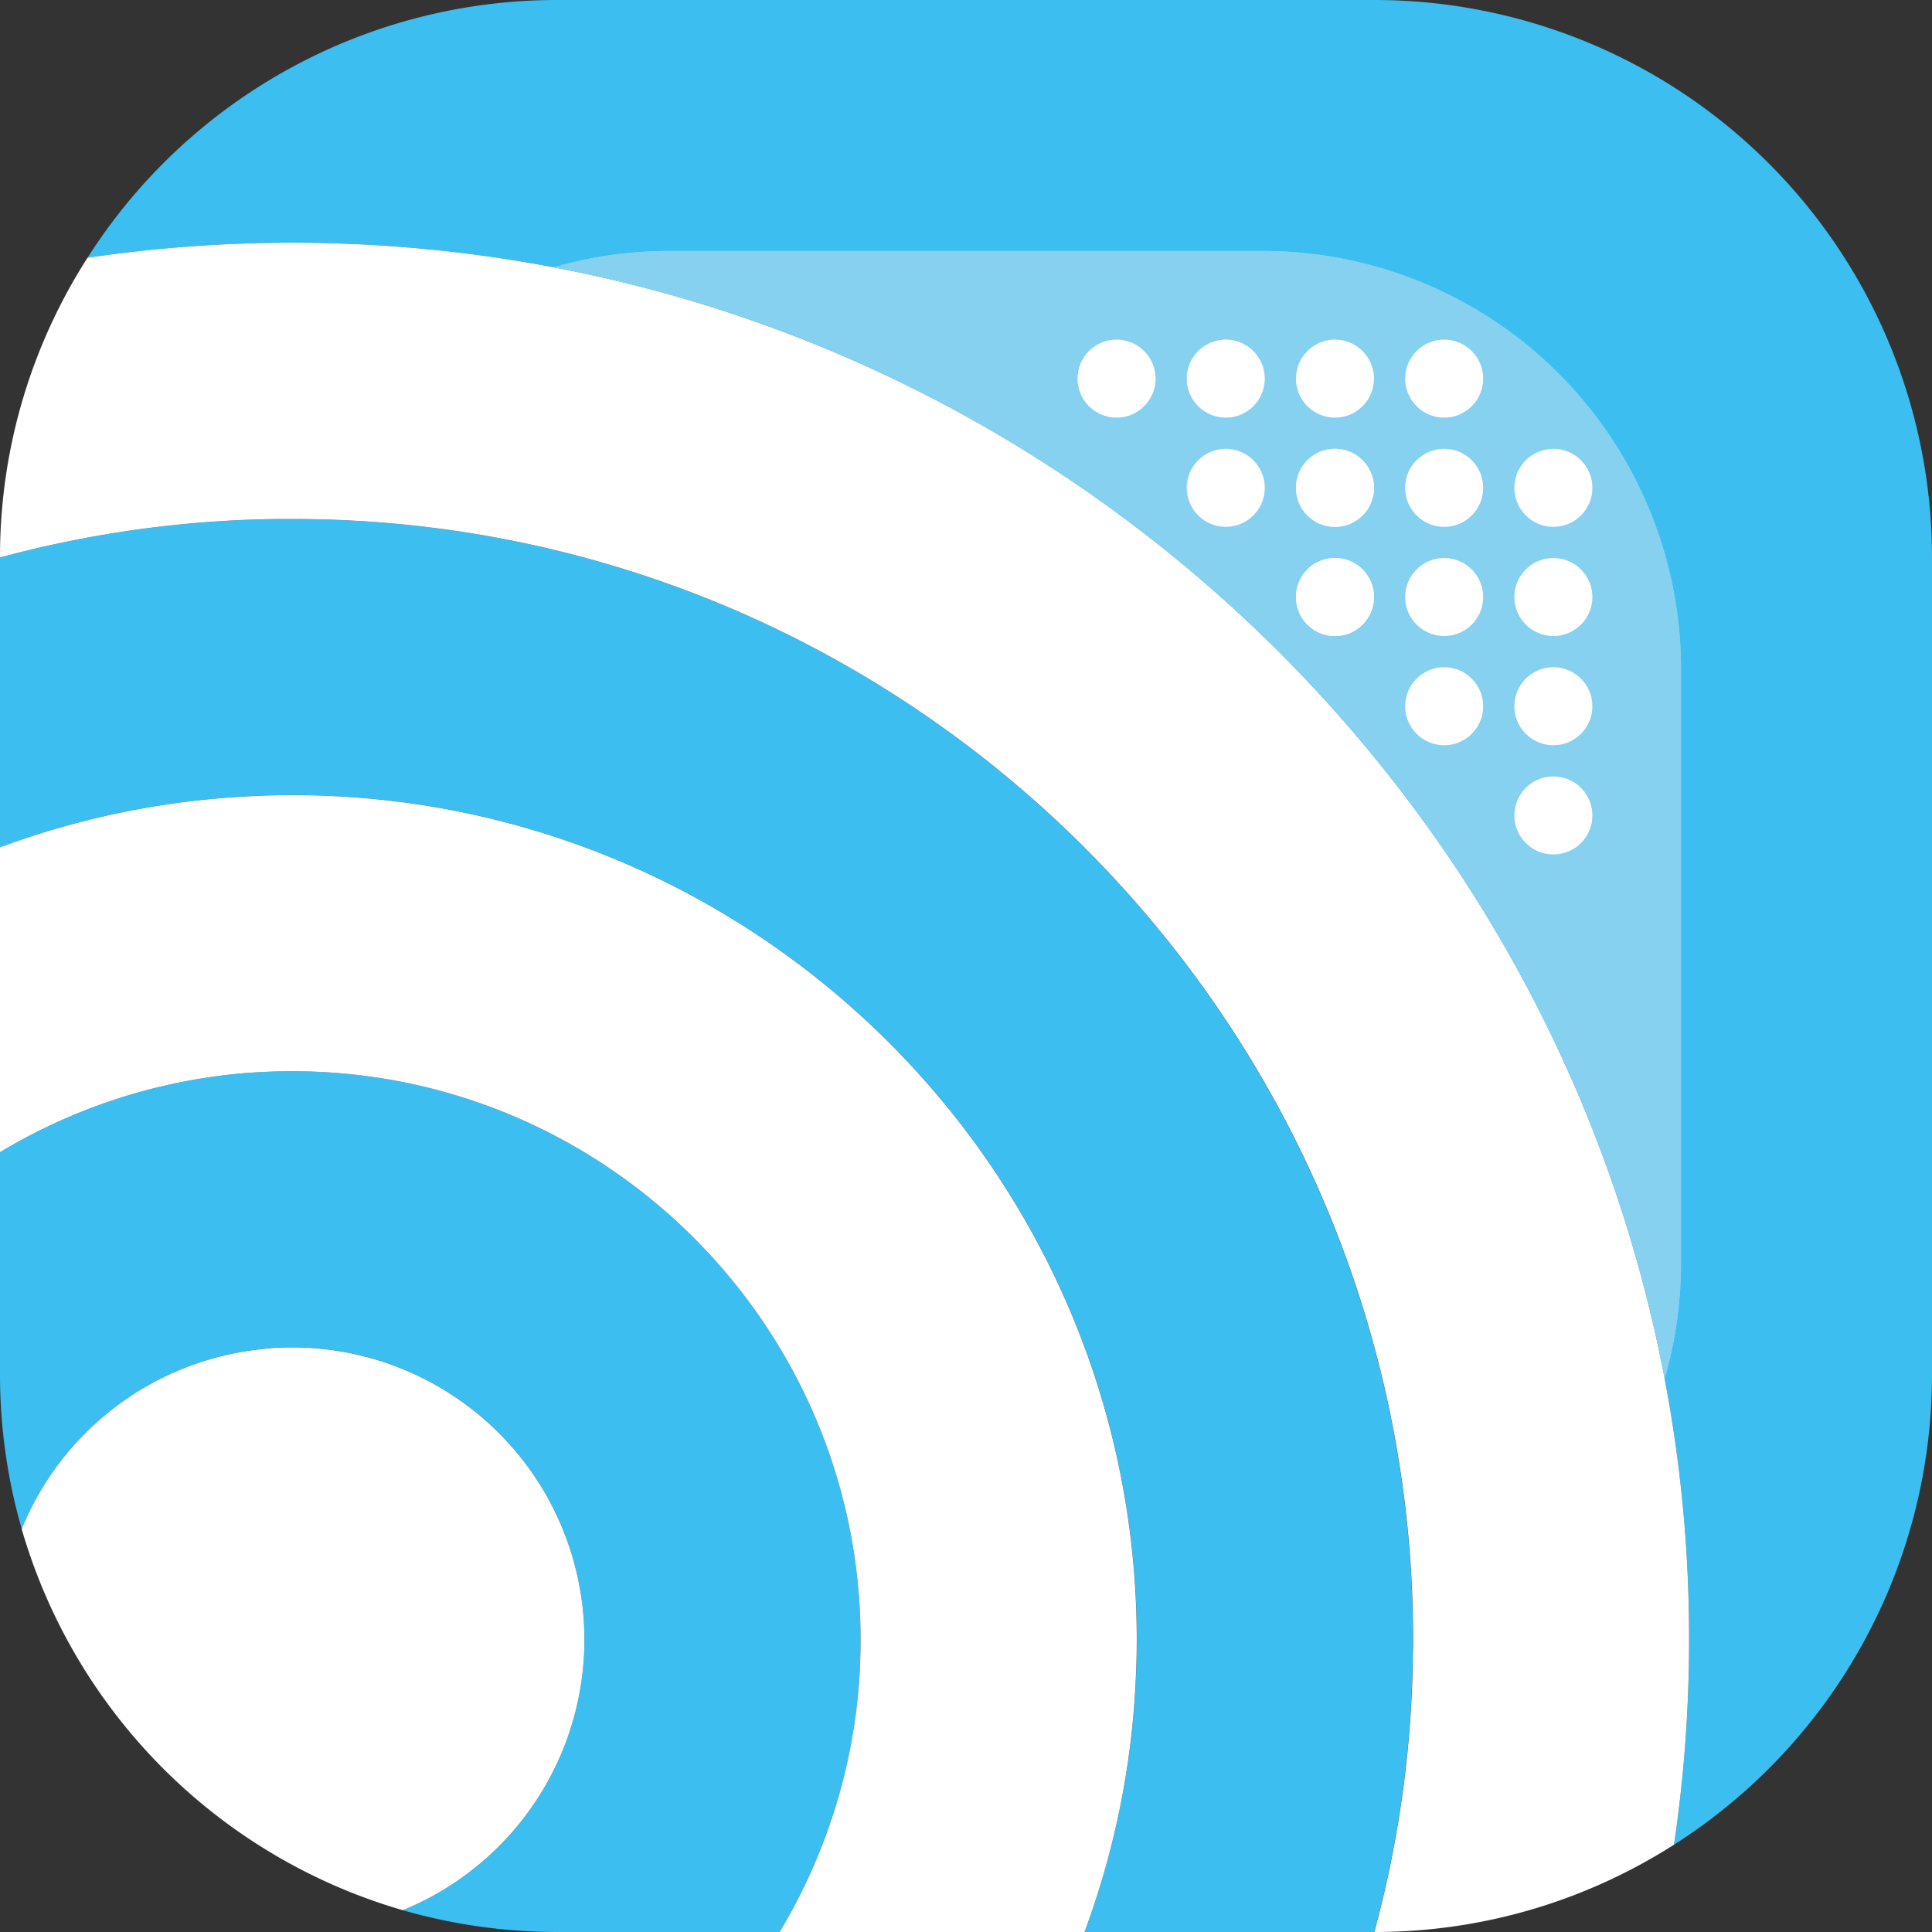 <svg id="Warstwa_1" data-name="Warstwa 1" xmlns="http://www.w3.org/2000/svg" viewBox="0 0 512 512"><rect x="0" y="0" width="512" height="512" fill="#333333" stroke="none"/><defs><style>.cls-1{fill:#3cbff0;}.cls-2{fill:#fff;}.cls-3{fill:#92d3ea;}.cls-4{fill:#86d0f0;}</style></defs><title>SYGNET 512x512px Android</title><path class="cls-1" d="M364.21,0H147.79A147.53,147.53,0,0,0,23.19,68.31a371.34,371.34,0,0,1,123.57,2.53C295.44,99.1,412.9,216.61,441.16,365.34a369.27,369.27,0,0,1,6.48,69.2,371.13,371.13,0,0,1-4,54.32A147.7,147.7,0,0,0,512,364.17V147.79A147.77,147.77,0,0,0,364.21,0Z"/><path class="cls-1" d="M374.44,434.54c0,1.17,0,2.35-.05,3.52A293.34,293.34,0,0,1,364.16,512H287.4A220.68,220.68,0,0,0,301,445.43c.19-3.62.28-7.23.28-10.89,0-123.43-100.37-223.84-223.79-223.84-3.66,0-7.33.09-10.94.28A221.52,221.52,0,0,0,0,224.55V147.74a295.21,295.21,0,0,1,73.89-10.19c1.17,0,2.39,0,3.57,0C241.21,137.51,374.44,270.74,374.44,434.54Z"/><path class="cls-1" d="M228.06,434.54c0,3.66-.14,7.32-.37,10.89A150.25,150.25,0,0,1,206.61,512H147.78a148.12,148.12,0,0,1-41-5.77A77.42,77.42,0,0,0,154.4,443a72.29,72.29,0,0,0,.47-8.5,77.43,77.43,0,0,0-77.41-77.46,65.33,65.33,0,0,0-8.55.51A77.3,77.3,0,0,0,5.77,405.24,148.26,148.26,0,0,1,0,364.16V305.34a150,150,0,0,1,66.52-21.08c3.61-.23,7.28-.37,10.94-.37C160.51,283.89,228.06,351.49,228.06,434.54Z"/><path class="cls-2" d="M447.63,434.54a369.75,369.75,0,0,1-4,54.32A147.19,147.19,0,0,1,364.21,512h0a293.34,293.34,0,0,0,10.23-73.94c.05-1.17.05-2.35.05-3.52,0-163.8-133.23-297-297-297-1.18,0-2.4,0-3.57,0A295.21,295.21,0,0,0,0,147.74,146.69,146.69,0,0,1,23.19,68.31a371.28,371.28,0,0,1,123.56,2.53c148.68,28.26,266.14,145.77,294.4,294.5A368.44,368.44,0,0,1,447.63,434.54Z"/><path class="cls-2" d="M301.25,434.54c0,3.66-.09,7.27-.28,10.89A220.68,220.68,0,0,1,287.4,512H206.61a150.25,150.25,0,0,0,21.08-66.57c.23-3.57.37-7.23.37-10.89,0-83.05-67.55-150.65-150.6-150.65-3.66,0-7.33.14-10.94.37A150,150,0,0,0,0,305.34V224.55A221.52,221.52,0,0,1,66.52,211c3.61-.19,7.28-.28,10.94-.28C200.88,210.7,301.25,311.11,301.25,434.54Z"/><path class="cls-3" d="M445.48,177.27V334.68a110.47,110.47,0,0,1-4.32,30.66C412.9,216.61,295.44,99.1,146.76,70.84a109.71,109.71,0,0,1,30.56-4.32H334.68A110.79,110.79,0,0,1,445.48,177.27Z"/><path class="cls-4" d="M445.48,177.27V334.68a110.47,110.47,0,0,1-4.32,30.66C412.9,216.61,295.44,99.1,146.76,70.84a109.71,109.71,0,0,1,30.56-4.32H334.68A110.79,110.79,0,0,1,445.48,177.27Z"/><path class="cls-2" d="M154.87,434.54a72.29,72.29,0,0,1-.47,8.5,77.42,77.42,0,0,1-47.65,63.19,148.13,148.13,0,0,1-101-101,77.3,77.3,0,0,1,63.14-47.65,65.33,65.33,0,0,1,8.55-.51A77.43,77.43,0,0,1,154.87,434.54Z"/><circle class="cls-2" cx="353.78" cy="129.28" r="10.34"/><circle class="cls-2" cx="353.78" cy="158.22" r="10.34"/><circle class="cls-2" cx="324.84" cy="129.28" r="10.34"/><circle class="cls-2" cx="382.72" cy="187.16" r="10.34"/><circle class="cls-2" cx="324.84" cy="100.34" r="10.34"/><circle class="cls-2" cx="295.9" cy="100.34" r="10.34"/><circle class="cls-2" cx="382.72" cy="129.28" r="10.34"/><circle class="cls-2" cx="353.78" cy="100.34" r="10.34"/><circle class="cls-2" cx="382.72" cy="158.22" r="10.34"/><circle class="cls-2" cx="411.66" cy="216.1" r="10.34"/><circle class="cls-2" cx="411.66" cy="158.22" r="10.34"/><circle class="cls-2" cx="411.66" cy="187.16" r="10.34"/><circle class="cls-2" cx="353.78" cy="129.28" r="10.34"/><circle class="cls-2" cx="411.66" cy="129.28" r="10.34"/><circle class="cls-2" cx="382.72" cy="100.34" r="10.34"/><circle class="cls-2" cx="353.78" cy="158.22" r="10.34"/></svg>